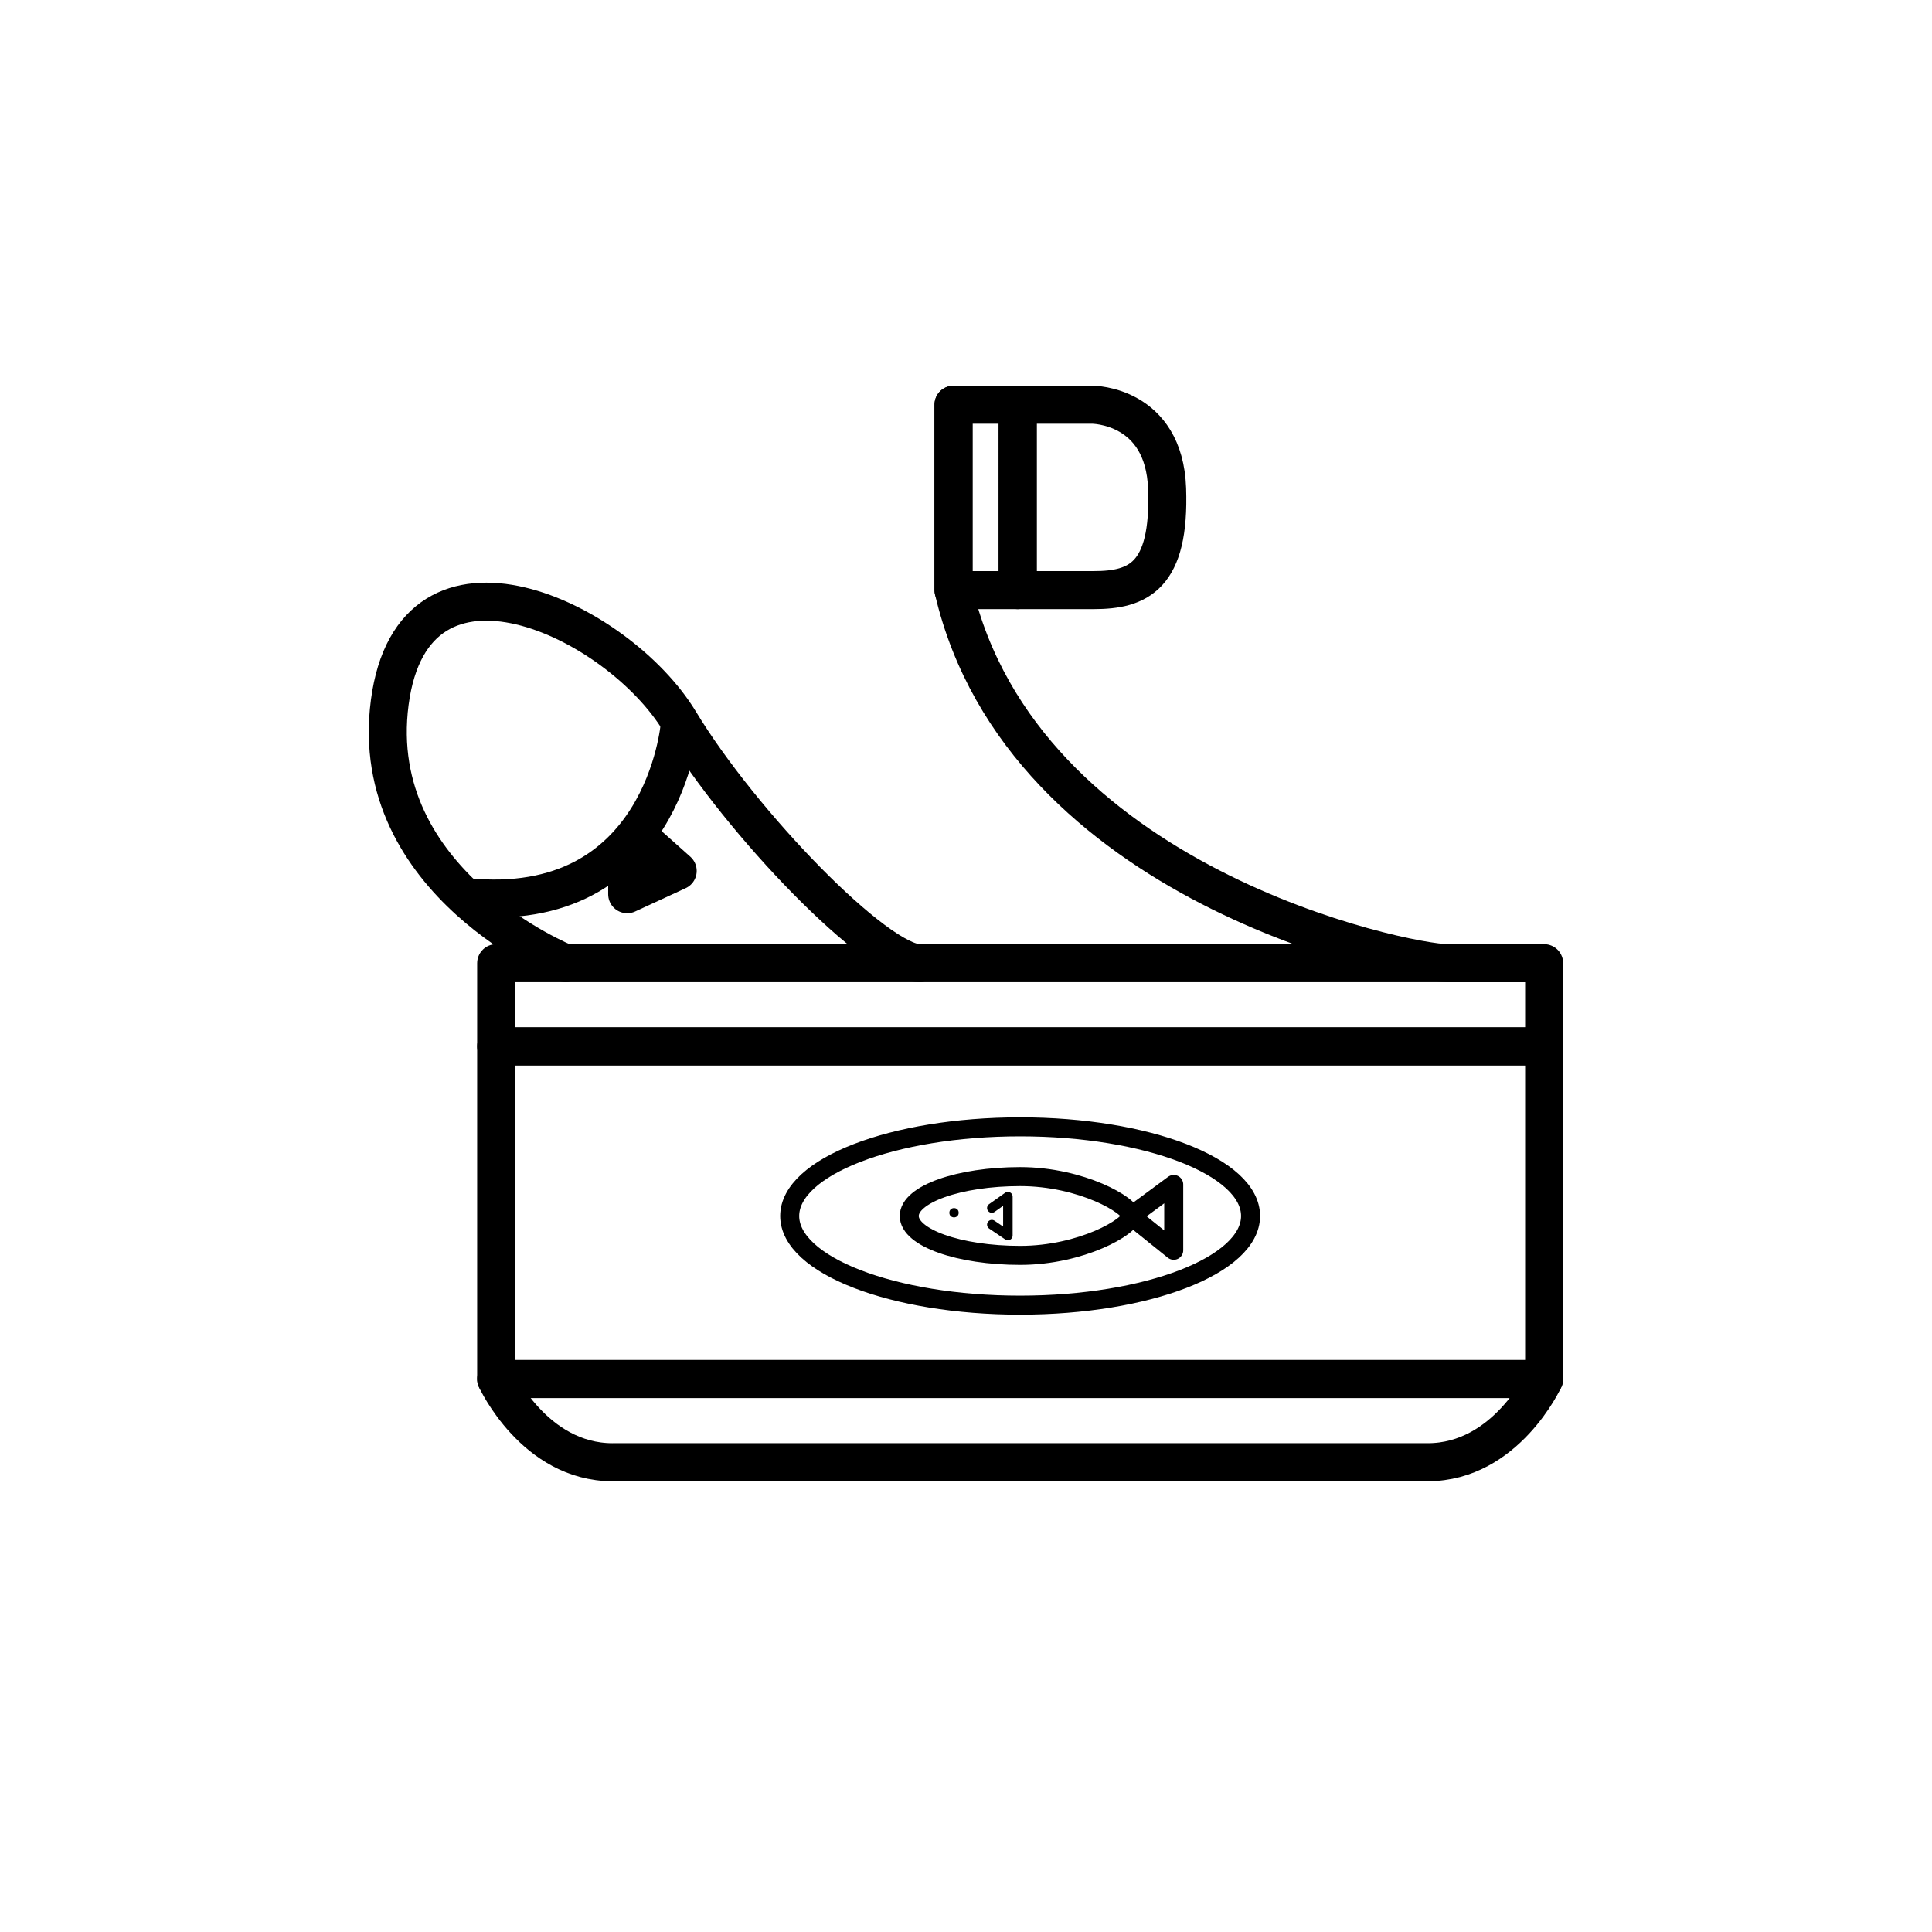<?xml version="1.0" encoding="UTF-8"?>
<!-- Uploaded to: ICON Repo, www.iconrepo.com, Generator: ICON Repo Mixer Tools -->
<svg width="800px" height="800px" version="1.1" viewBox="144 144 512 512" xmlns="http://www.w3.org/2000/svg">
 <path transform="matrix(5.038 0 0 5.038 148.09 148.09)" d="m25.288 54.229h55.125v17.5h-55.125zm0 0" fill="none" stroke="#000000" stroke-linecap="round" stroke-linejoin="round" stroke-miterlimit="10" stroke-width="2"/>
 <path transform="matrix(5.038 0 0 5.038 148.09 148.09)" d="m31.413 76.104h21.438 21.437c4.125 0 6.125-4.375 6.125-4.375l-27.563 7.76e-4h-27.562s2 4.375 6.125 4.375zm0 0" fill="none" stroke="#000000" stroke-linecap="round" stroke-linejoin="round" stroke-miterlimit="10" stroke-width="2"/>
 <path transform="matrix(5.038 0 0 5.038 148.09 148.09)" d="m79.845 49.854h-4.5c-2.25 0-22.375-4.125-26-19.625v-9.75" fill="none" stroke="#000000" stroke-linecap="round" stroke-linejoin="round" stroke-miterlimit="10" stroke-width="2"/>
 <path transform="matrix(5.038 0 0 5.038 148.09 148.09)" d="m49.345 20.479h3.375v9.75h-3.375zm0 0" fill="none" stroke="#000000" stroke-linecap="round" stroke-linejoin="round" stroke-miterlimit="10" stroke-width="2"/>
 <path transform="matrix(5.038 0 0 5.038 148.09 148.09)" d="m52.72 30.229h4c2.333 0 4.021-0.708 3.861-5.337-0.153-4.415-3.924-4.413-3.924-4.413h-3.937zm0 0" fill="none" stroke="#000000" stroke-linecap="round" stroke-linejoin="round" stroke-miterlimit="10" stroke-width="2"/>
 <path transform="matrix(5.038 0 0 5.038 148.09 148.09)" d="m25.288 49.854h55.125v4.375h-55.125zm0 0" fill="none" stroke="#000000" stroke-linecap="round" stroke-linejoin="round" stroke-miterlimit="10" stroke-width="2"/>
 <path transform="matrix(5.038 0 0 5.038 148.09 148.09)" d="m28.94 49.854s-10.5-4.216-9.25-13.716c1.25-9.5 12-4.375 15.25 1 3.25 5.375 10.375 12.716 12.625 12.716" fill="none" stroke="#000000" stroke-linecap="round" stroke-linejoin="round" stroke-miterlimit="10" stroke-width="2"/>
 <path transform="matrix(5.038 0 0 5.038 148.09 148.09)" d="m34.94 37.339s-0.84 10.1-11.236 9.038" fill="none" stroke="#000000" stroke-linecap="round" stroke-linejoin="round" stroke-miterlimit="10" stroke-width="2"/>
 <path transform="matrix(5.038 0 0 5.038 148.09 148.09)" d="m32.18 45.001v1.226l2.656-1.226-1.564-1.395zm0 0" fill="none" stroke="#000000" stroke-linecap="round" stroke-linejoin="round" stroke-miterlimit="10" stroke-width="2"/>
 <path d="m398.06 465.39c0 1.645-2.469 1.645-2.469 0 0-1.648 2.469-1.648 2.469 0"/>
 <path transform="matrix(5.038 0 0 5.038 148.09 148.09)" d="m58.685 63.152c0 0.55-2.612 2.072-5.834 2.072-3.222 0-5.834-0.928-5.834-2.072s2.612-2.072 5.834-2.072c3.221 0 5.834 1.522 5.834 2.072zm0 0" fill="none" stroke="#000000" stroke-linecap="round" stroke-linejoin="round" stroke-miterlimit="10"/>
 <path transform="matrix(5.038 0 0 5.038 148.09 148.09)" d="m58.685 63.152 2.244-1.658v3.462zm0 0" fill="none" stroke="#000000" stroke-linecap="round" stroke-linejoin="round" stroke-miterlimit="10"/>
 <path transform="matrix(5.038 0 0 5.038 148.09 148.09)" d="m51.36 62.734 0.845-0.599v2.044l-0.845-0.572" fill="none" stroke="#000000" stroke-linecap="round" stroke-linejoin="round" stroke-miterlimit="10" stroke-width=".5"/>
 <path transform="matrix(5.038 0 0 5.038 148.09 148.09)" d="m64.971 63.152c0 2.59-5.427 4.69-12.122 4.69-6.694 0-12.121-2.1-12.121-4.69 0-2.59 5.427-4.689 12.121-4.689 6.694 0 12.122 2.1 12.122 4.689" fill="none" stroke="#000000" stroke-linecap="round" stroke-linejoin="round" stroke-miterlimit="10"/>
</svg>